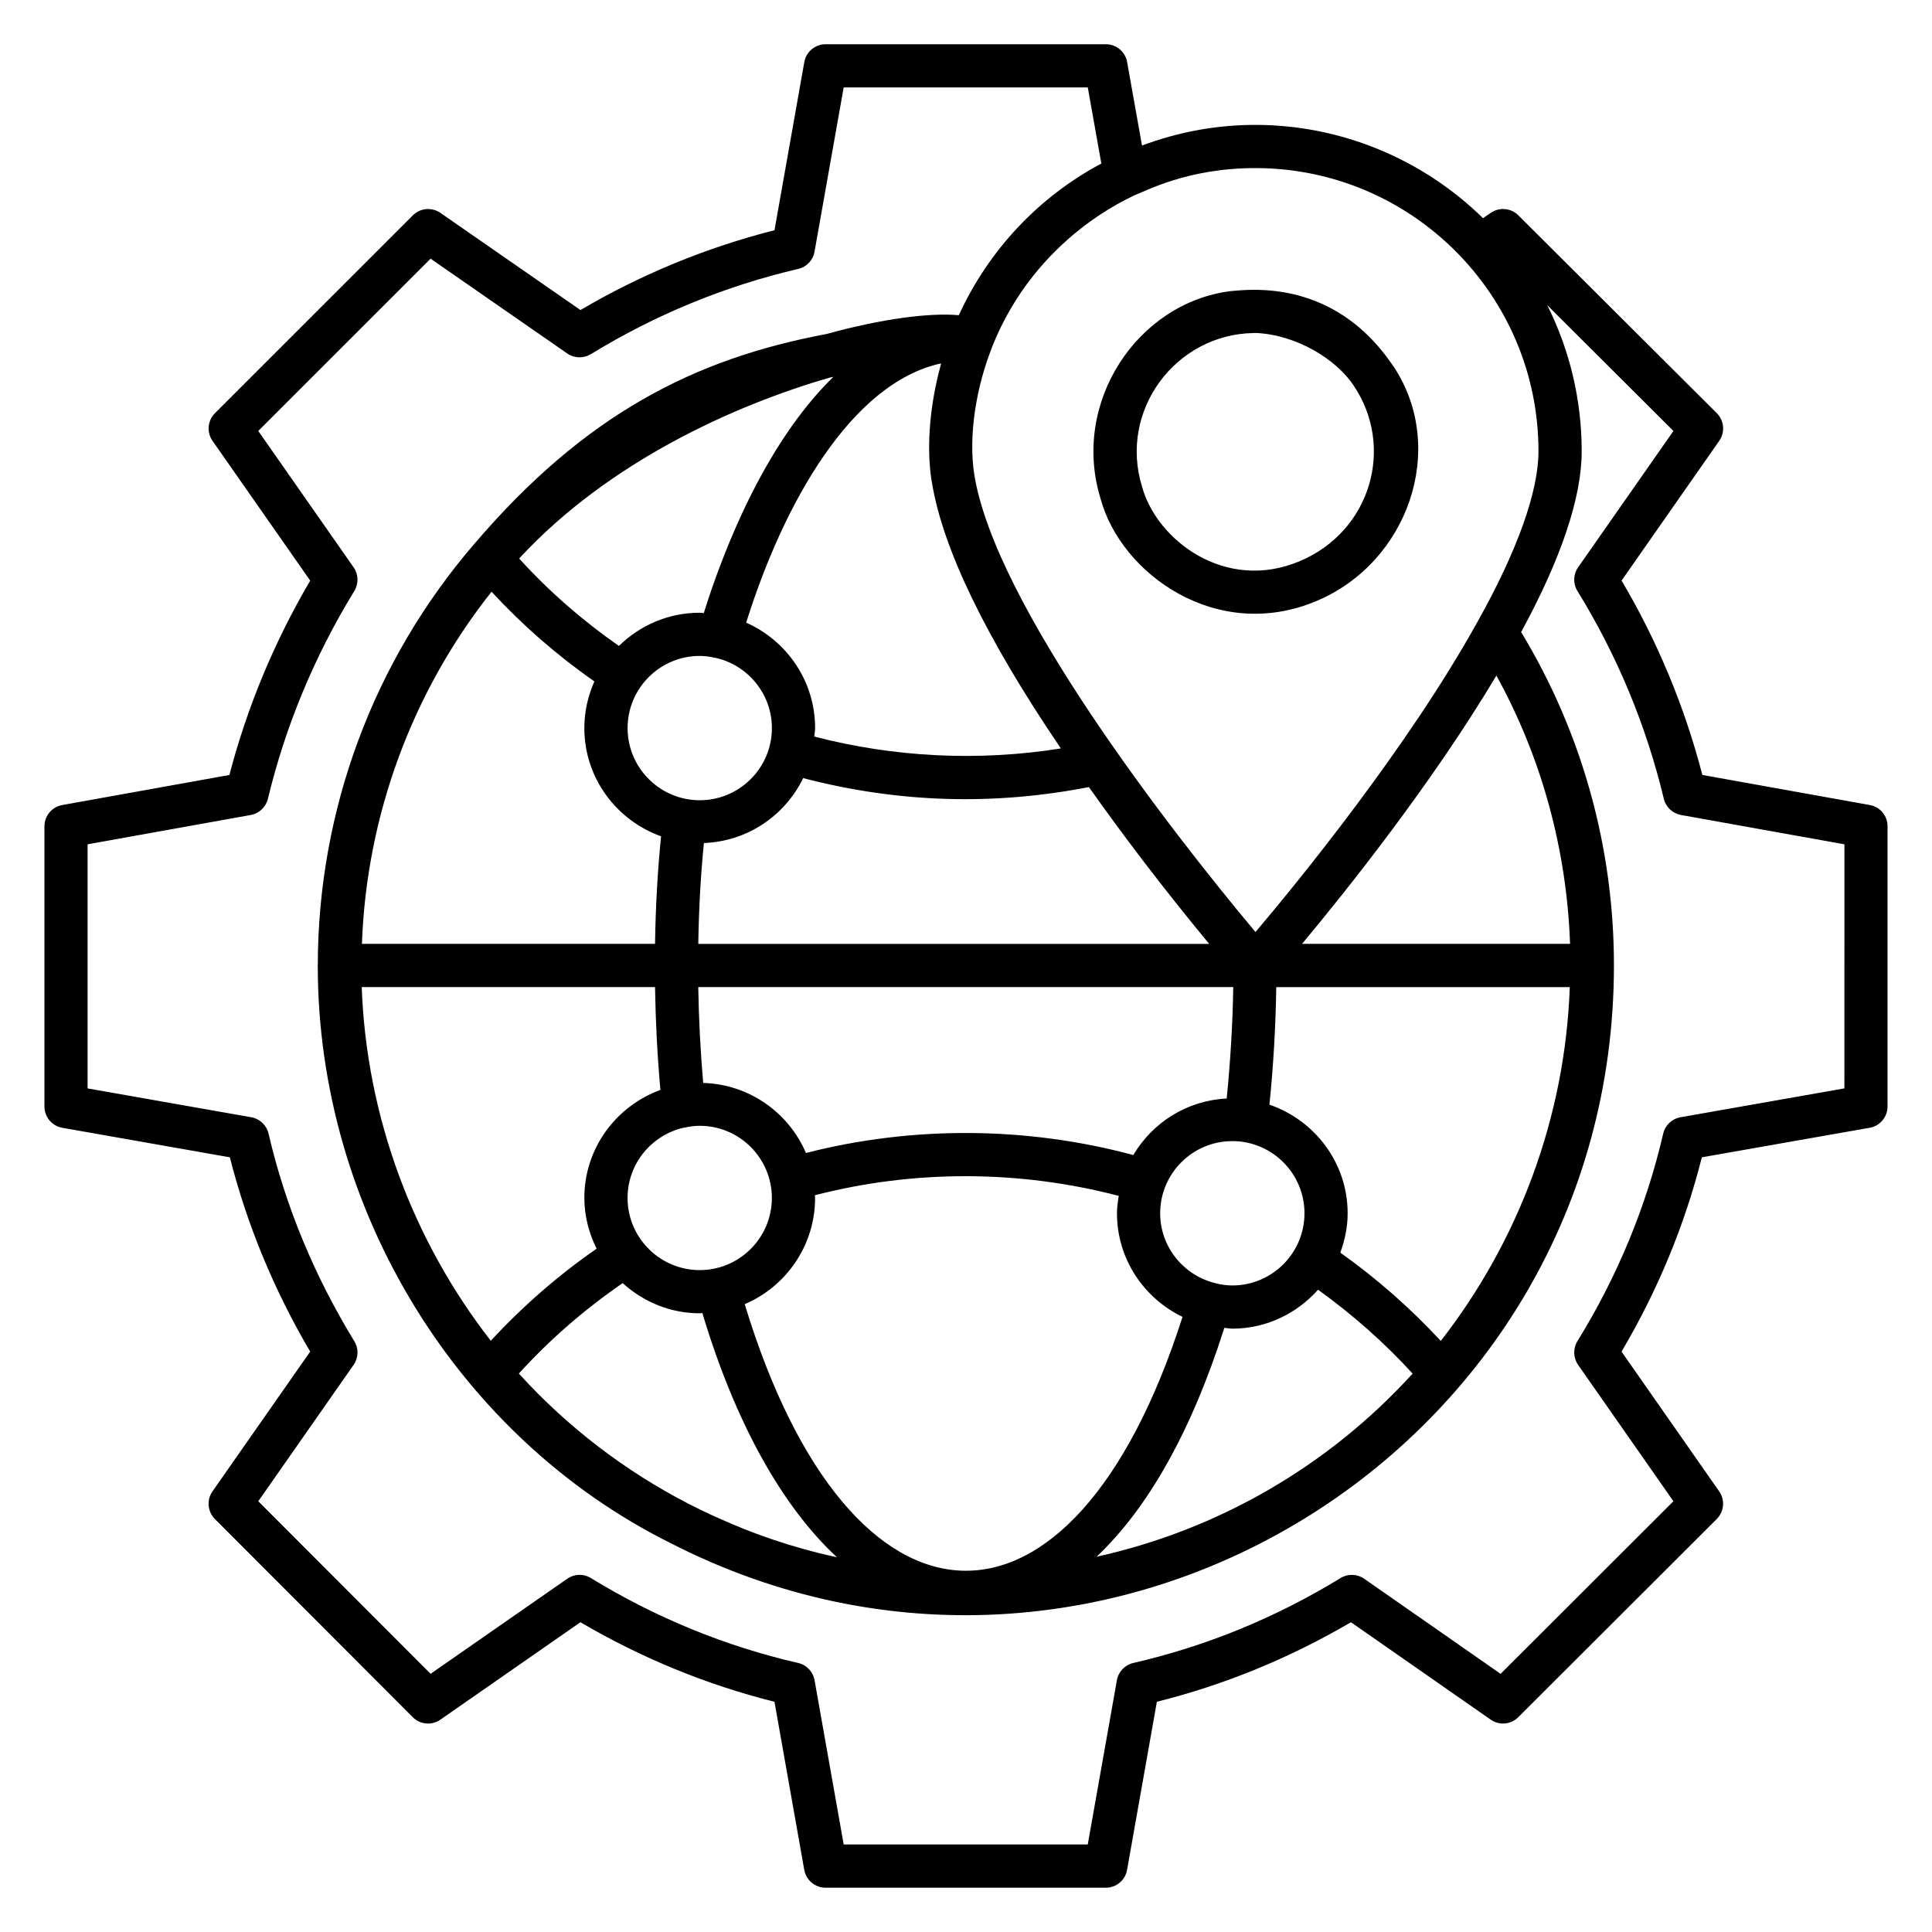 <?xml version="1.0" encoding="UTF-8"?>
<!-- Uploaded to: ICON Repo, www.iconrepo.com, Generator: ICON Repo Mixer Tools -->
<svg fill="#000000" width="800px" height="800px" version="1.1" viewBox="144 144 512 512" xmlns="http://www.w3.org/2000/svg">
 <g>
  <path d="m435.66 276.15c5.426 20.031 30.879 38.223 57.207 27.129 24.359-10.23 34.746-40.383 20.543-62.008-0.105-0.16-0.23-0.297-0.336-0.457-10.105-14.938-24.738-21.328-41.57-19.785-0.473 0.047-0.945 0.062-1.418 0.121-24.742 3.144-42.273 29.559-34.426 55zm52.77 16.574c-19.754 8.312-37.914-5.625-41.777-19.754-6.223-20.199 8.895-40.359 29.504-40.711 0.215 0.008 0.426-0.039 0.641-0.023 10.914 0.496 21.312 7.039 25.855 13.816 11.121 16.402 4.625 38.754-14.223 46.672z"/>
  <path d="m639.52 357.34-44.375-7.969c-4.711-18.129-11.902-35.434-21.41-51.512l25.879-37.031c1.594-2.281 1.32-5.375-0.648-7.336l-52.594-52.434c-1.961-1.953-5.023-2.215-7.297-0.656l-2.059 1.418c-16.031-15.715-37.695-24.723-60.344-24.723-10.406 0-20.465 1.895-30.031 5.465l-3.945-22.121c-0.488-2.727-2.863-4.719-5.641-4.719h-74.273c-2.769 0-5.152 1.992-5.633 4.727l-7.902 44.562c-18 4.574-35.266 11.664-51.426 21.152l-37.105-25.746c-2.289-1.574-5.352-1.305-7.312 0.656l-52.441 52.434c-1.961 1.961-2.238 5.055-0.641 7.328l25.887 37.039c-9.543 16.242-16.727 33.527-21.418 51.504l-44.305 7.969c-2.727 0.488-4.711 2.863-4.711 5.633v74.266c0 2.777 2 5.16 4.734 5.633l44.402 7.824c4.527 17.832 11.672 35.129 21.289 51.488l-25.891 37.039c-1.594 2.273-1.32 5.359 0.641 7.328l52.441 52.52c1.953 1.969 5.039 2.238 7.32 0.648l37.105-25.816c16.207 9.504 33.473 16.586 51.426 21.082l7.894 44.551c0.492 2.731 2.875 4.723 5.644 4.723h74.273c2.769 0 5.152-1.992 5.633-4.727l7.894-44.551c17.953-4.496 35.215-11.574 51.426-21.082l37.039 25.816c2.266 1.586 5.344 1.32 7.32-0.648l52.594-52.52c1.961-1.961 2.238-5.055 0.641-7.328l-25.879-37.031c9.586-16.207 16.734-33.496 21.289-51.496l44.473-7.824c2.734-0.48 4.734-2.856 4.734-5.633v-74.27c0.008-2.769-1.977-5.144-4.699-5.633zm-87.809-93.754c0 10.672-5.578 26.297-16.152 45.199-0.047 0.07-0.082 0.145-0.121 0.207-18.52 33.344-47.77 69.066-58.715 82.008-22.566-26.93-68.984-86.695-74.527-121.23-1.648-10.574 0.633-23.527 4.68-33.672 0.016-0.047 0.008-0.098 0.031-0.145 11.727-29.512 37.023-39.672 37.785-40.227 2.746-0.969 13.93-7.184 31.98-7.184 41.352 0 75.039 33.609 75.039 75.039zm-117.12 292.97c13.617-12.801 25.25-33.434 33.871-60.664 0.711 0.055 1.391 0.215 2.113 0.215 9.062 0 17.121-4.039 22.727-10.32 9.129 6.586 17.559 14 25.055 22.23-22.379 24.605-51.676 41.445-83.766 48.539zm-100.3-10.301c-2.609-1.121-5.144-2.391-7.672-3.656-16.809-8.656-32.129-20.297-45.121-34.594 8.25-9.078 17.504-17.07 27.512-23.969 5.426 4.914 12.551 8 20.434 8 0.238 0 0.449-0.062 0.688-0.07 8.711 29.039 21.105 51.215 35.664 64.723-12.359-2.691-22.641-6.402-31.504-10.434zm130.15-152.12h-135.39c0.145-9.258 0.641-18.184 1.488-26.727 11.602-0.426 21.504-7.312 26.312-17.199 25.734 6.703 50.832 7.207 75.715 2.375 9.383 13.23 19.512 26.582 31.871 41.551zm6.137 90.523c-1.52 0-2.984-0.223-4.406-0.566-0.039-0.008-0.055-0.039-0.09-0.055-0.031-0.008-0.062 0-0.09-0.008-8.32-2.07-14.535-9.551-14.535-18.504 0-10.543 8.578-19.121 19.121-19.121s19.121 8.578 19.121 19.121c0 10.555-8.578 19.133-19.121 19.133zm-129.22 4.957c10.945-4.656 18.648-15.52 18.648-28.145 0-0.246-0.07-0.465-0.07-0.711 26.145-6.777 54.145-6.754 80.539 0.16-0.238 1.52-0.465 3.039-0.465 4.617 0 12.105 7.137 22.504 17.367 27.449-29.305 91.719-88.066 88.762-116.02-3.371zm-31.047-28.145c0-9.137 6.449-16.777 15.039-18.656 0.105-0.008 0.207 0 0.312-0.016 0.113-0.008 0.207-0.078 0.312-0.098 1.121-0.207 2.273-0.352 3.457-0.352 10.543 0 19.121 8.578 19.121 19.121 0 10.543-8.578 19.121-19.121 19.121-10.539 0-19.121-8.582-19.121-19.121zm158.77-26.352c-10.559 0.52-19.656 6.383-24.738 14.977-28.391-7.625-58.562-7.762-86.762-0.543-4.543-10.68-15.008-18.191-27.23-18.566-0.734-8.488-1.168-16.969-1.305-25.402h141.78c-0.164 9.887-0.758 19.762-1.742 29.535zm-139.65-117.29c1.191 0 2.344 0.145 3.473 0.352 0.055 0.016 0.09 0.062 0.145 0.078 0.207 0.062 0.414 0.055 0.625 0.082 8.504 1.938 14.887 9.535 14.887 18.609 0 10.543-8.578 19.121-19.121 19.121-10.543 0-19.121-8.578-19.121-19.121-0.008-10.543 8.574-19.121 19.113-19.121zm63.969-77.527c-0.082 0.289-0.129 0.582-0.207 0.871-2.535 9.367-3.832 20.543-2.312 30.25 0 0.008 0 0.023 0.008 0.031 0.008 0.008 0.008 0.023 0.008 0.031 0.016 0.07 0.031 0.145 0.047 0.223 2.824 17.566 14.242 41.223 34.191 70.633-21.953 3.512-44.344 2.32-65.352-3.152 0.055-0.754 0.23-1.473 0.23-2.238 0-12.473-7.527-23.191-18.266-27.938 9.891-31.641 27.891-63.57 51.652-68.711zm-28.547 3.566c-18.586 18.105-29.551 47.234-34.344 62.617-0.367-0.016-0.719-0.105-1.082-0.105-8.336 0-15.887 3.375-21.41 8.801-9.602-6.703-18.496-14.418-26.434-23.168 0.07-0.078 0.129-0.145 0.199-0.223 23.641-25.473 56.855-40.41 82.066-47.711 0.34-0.066 0.668-0.141 1.004-0.211zm-90.59 56.945c8.25 8.914 17.375 16.871 27.258 23.77-1.688 3.785-2.664 7.961-2.664 12.367 0 13.25 8.527 24.449 20.336 28.68-0.918 9.105-1.449 18.633-1.602 28.504h-77.676c1.219-33.992 13.25-66.664 34.348-93.32zm43.328 104.77c0.145 9.047 0.609 18.16 1.418 27.258-11.719 4.281-20.152 15.441-20.152 28.625 0 4.848 1.238 9.375 3.25 13.449-10.176 7.062-19.559 15.23-28.039 24.398-20.52-26.328-32.953-59.199-34.207-93.723h77.73zm208.23 93.777c-8.008-8.656-16.914-16.496-26.625-23.402 1.191-3.266 1.945-6.742 1.945-10.41 0-13.391-8.719-24.672-20.727-28.801 1.055-10.305 1.648-20.727 1.809-31.152h77.785c-1.234 34.742-13.715 67.5-34.188 93.766zm-36.762-105.23c11.863-14.23 34.391-42.434 51.504-71.098 11.992 21.77 18.625 46.066 19.52 71.098zm143.72 38.305-43.426 7.648c-2.258 0.398-4.062 2.098-4.586 4.336-4.488 19.328-12.137 37.832-22.738 55.008-1.191 1.938-1.121 4.414 0.184 6.281l25.258 36.137-45.801 45.738-36.145-25.199c-1.863-1.305-4.32-1.367-6.258-0.184-17.176 10.512-35.664 18.082-54.93 22.504-2.238 0.512-3.953 2.32-4.352 4.586l-7.719 43.512h-64.68l-7.719-43.512c-0.406-2.266-2.113-4.07-4.352-4.586-19.273-4.418-37.754-11.992-54.93-22.504-1.938-1.199-4.398-1.121-6.258 0.184l-36.215 25.191-45.664-45.723 25.258-36.145c1.305-1.863 1.383-4.328 0.191-6.266-10.641-17.383-18.289-35.895-22.734-55.023-0.52-2.238-2.328-3.945-4.586-4.336l-43.367-7.641v-64.688l43.227-7.769c2.238-0.406 4.016-2.09 4.559-4.297 4.648-19.312 12.352-37.84 22.902-55.074 1.184-1.945 1.113-4.406-0.191-6.266l-25.266-36.141 45.664-45.656 36.223 25.129c1.871 1.289 4.32 1.352 6.25 0.176 17.113-10.473 35.602-18.074 54.945-22.586 2.238-0.52 3.945-2.32 4.336-4.582l7.723-43.52h64.688l3.594 20.168c-16.695 8.914-29.879 22.984-37.77 40.199-7.742-0.695-20.281 0.91-35.09 4.984-35.055 6.586-64.043 21.312-93.402 55.73-26.641 30.953-41.328 70.504-41.383 111.45 0 0.055-0.031 0.105-0.031 0.16 0 0.047 0.023 0.078 0.023 0.121 0.023 64.688 37.25 124.95 93.449 152.94 114.45 58.672 250.05-24.762 250.05-153.08 0-31.273-8.488-61.738-24.594-88.328 10.648-19.586 16.047-35.711 16.047-47.93 0-13.594-3.168-26.824-9.137-38.719l33.449 33.352-25.258 36.129c-1.312 1.871-1.383 4.336-0.184 6.281 10.504 17.023 18.207 35.551 22.895 55.059 0.535 2.207 2.32 3.894 4.559 4.297l43.305 7.769-0.008 64.684z"/>
 </g>
</svg>